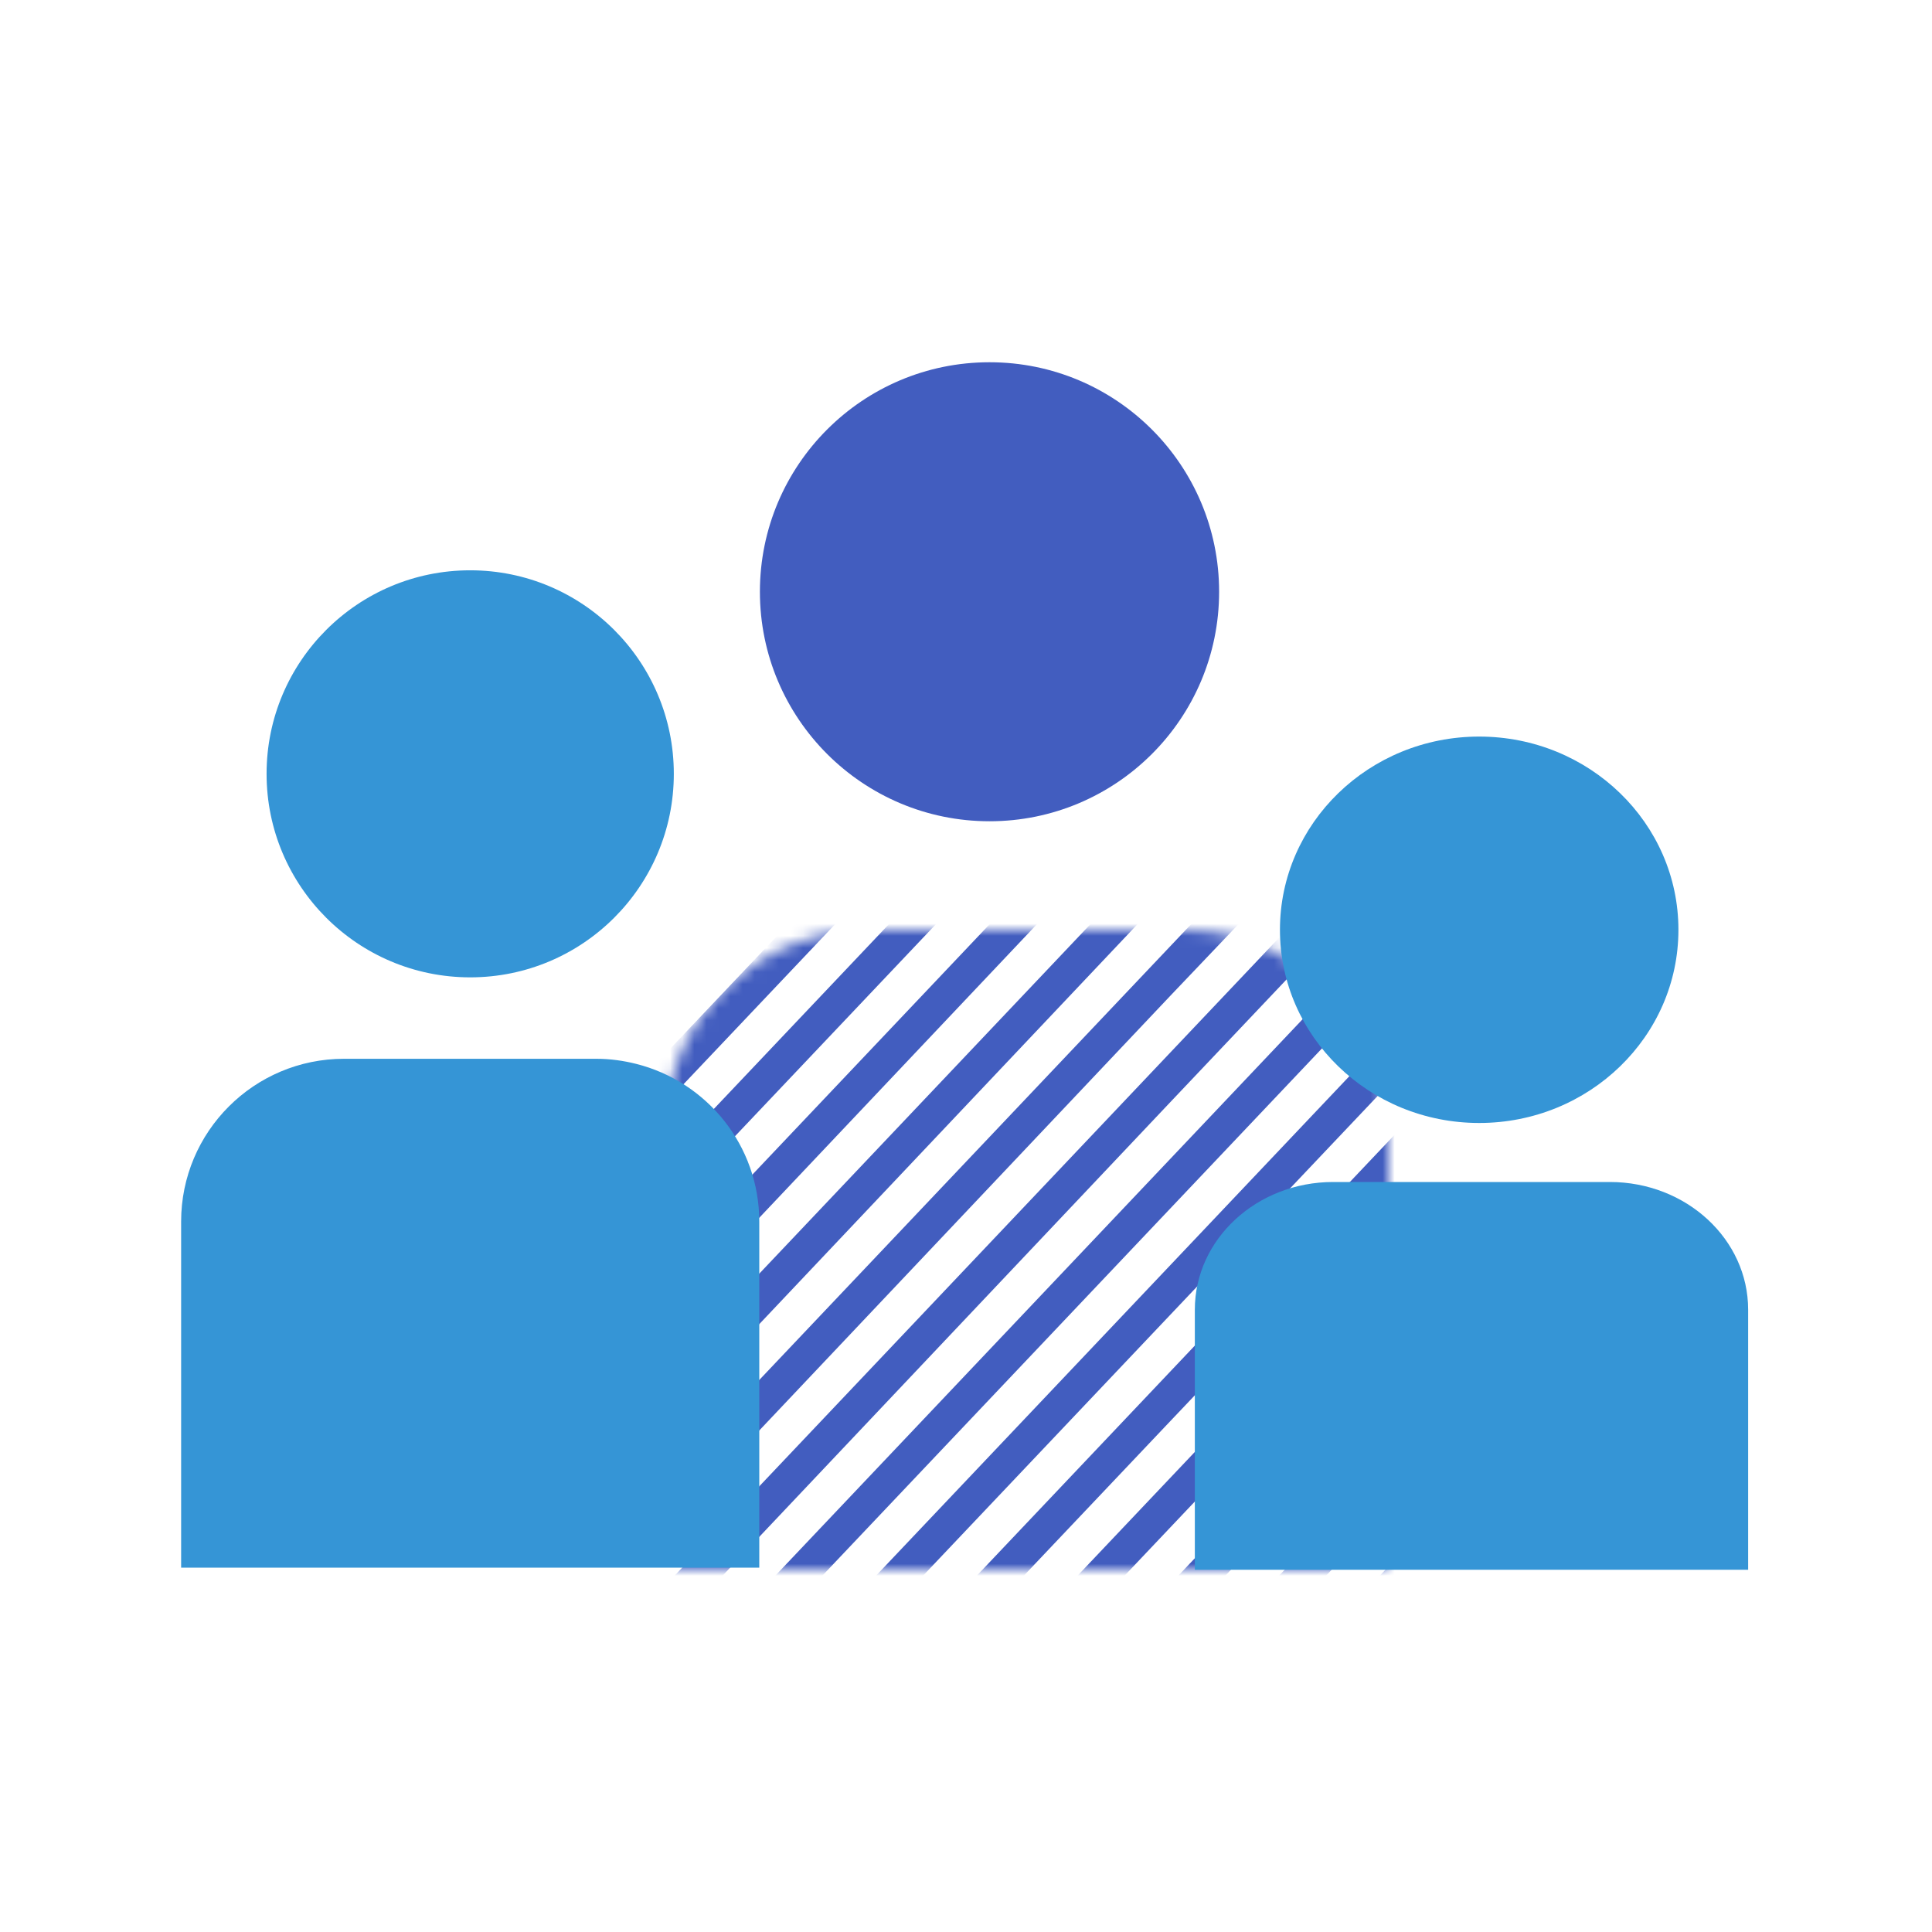 <svg fill="none" height="160" viewBox="0 0 160 160" width="160" xmlns="http://www.w3.org/2000/svg" xmlns:xlink="http://www.w3.org/1999/xlink"><linearGradient id="a" gradientUnits="userSpaceOnUse" x1="55" x2="118.187" y1="130" y2="125.88"><stop offset="0" stop-color="#132d89"/><stop offset="1" stop-color="#0d8282"/></linearGradient><mask id="b" height="53" maskUnits="userSpaceOnUse" width="61" x="54" y="77"><path clip-rule="evenodd" d="m115 130v-36.042c0-7.937-5.444-14.581-12.785-16.43-1.321-.333-2.696-.528-4.121-.528h-26.189c-9.337 0-16.906 7.592-16.906 16.958v36.042" fill="url(#a)" fill-rule="evenodd"/></mask><path clip-rule="evenodd" d="m81.947 68.013c10.502 0 19.015-8.51 19.015-19.007 0-10.497-8.514-19.006-19.015-19.006-10.502 0-19.015 8.509-19.015 19.006 0 10.497 8.514 19.007 19.015 19.007z" fill="#425dbf" fill-rule="evenodd"/><g mask="url(#b)"><path clip-rule="evenodd" d="m20.371 13.565.834-.881-1.205-.685zm76.482 121.806 51.822-54.691-2.596-1.37-49.226 51.951-10.29 10.859-24.382 25.732.927 3.228 27.348-28.96zm-0-8.806 46.26-48.82-2.596-1.369-43.664 46.081-18.633 19.664-17.892 18.883.927 3.228 20.859-22.111zm0-8.804 40.79-42.951-2.596-1.467-38.194 40.308-26.977 28.47-11.403 12.035.927 3.228 14.369-15.263zm-0-8.806 35.228-37.178-2.596-1.37-32.632 34.438-35.321 37.275-4.913 5.186.927 3.228 7.88-8.414zm0-8.805 29.666-31.308-2.596-1.37-27.07 28.569-42.088 44.417.464 1.664.464 1.565 1.391-1.565zm-50.525-74.062-17.521 18.491.834 3.228 19.283-20.35zm-5.562-2.935-13.813 14.578.834 3.228 15.667-16.437zm-5.47-3.033-10.198 10.762.834 3.228 11.959-12.523zm-5.563-2.935-6.489 6.848.835 3.228 8.25-8.707zm-5.562-2.935-2.411 2.544-.371.392.371 1.468.464 1.761 4.542-4.794zm72.681 41.873 1.947-2.055-1.947-1.076-.649-.293-9.641 10.175-41.068 43.342.834 3.228 44.127-46.57zm-3.523-4.99-2.688-1.37-12.422 13.11-34.579 36.493.834 3.229 37.638-39.722zm-5.562-2.935-2.596-1.467-15.296 16.143-28.09 29.644.834 3.228 31.149-32.873zm-5.562-3.033-2.596-1.37-18.078 19.078-21.6 22.796.834 3.229 24.66-26.024zm-5.562-2.935-2.596-1.37-20.858 22.013-15.111 15.947.834 3.228 18.17-19.175zm-5.562-2.935-2.596-1.37-23.64 24.949-8.622 9.098.835 3.228 11.681-12.327zm-5.47-2.935-2.688-1.37-26.421 27.883-2.132 2.25.834 3.229 5.192-5.479zm-8.158-4.403-24.937 26.318.834 3.228 26.699-28.079zm-5.562-2.935-21.229 22.404.835 3.228 22.991-24.263zm88.626 113.099 31.427-33.167 10.013-10.566-2.596-1.37-7.417 7.827-35.32 37.276-39.771 41.971-20.766 21.916c1.946-.587 3.801-1.272 5.747-1.859l15.018-15.85zm-8.344 0 39.771-41.971 4.449-4.697-2.595-1.37-1.854 1.957-43.664 46.081-31.427 33.167-25.401 26.807.927 3.228 24.474-25.926zm-8.343 0 47.002-49.603-2.596-1.37-48.299 50.973-23.084 24.361-27.256 28.764.927 3.229 26.328-27.884zm-8.344 0 49.876-52.538-2.689-1.37-51.08 53.908-14.74 15.556-29.11 30.72.927 3.229 28.182-29.84zm-16.686 0 55.437-58.506-2.596-1.369-54.788 57.821-1.947 2.055-30.871 32.579.927 3.229 31.891-33.753zm8.343 0 52.656-55.473-2.595-1.468-53.955 56.941-6.396 6.75-30.963 32.678.927 3.229 30.036-31.797zm13.813-76.214-2.595-1.369-21.508 22.698-43.942 46.375.927 3.228 43.015-45.494zm-5.47-2.935-.185-.098-2.503-1.272-1.205 1.272-14.74 15.556-45.796 48.331.927 3.228 44.869-47.45zm-16.686-.098 5.562-5.87-2.596-1.37-4.913 5.185-1.947 2.055-47.558 50.19.927 3.229 48.578-51.365zm8.343 0 2.781-2.837-2.595-1.468-4.08 4.305-6.396 6.751-47.65 50.288.927 3.229 46.723-49.407zm54.51 79.247-40.234 42.461c4.079-2.642 7.973-5.479 11.867-8.414l32.261-34.047 6.397-6.751 4.357-4.598c2.781-4.011 5.377-8.218 7.88-12.523l-12.237 13.012zm10.291-24.361 15.574-16.437-2.595-1.369-12.979 13.697-26.977 28.471-48.114 50.777-8.158 8.61c2.225-.881 4.357-1.761 6.49-2.74l1.669-1.761 52.007-54.886zm18.448-14.773-18.448 19.469-18.634 19.665-50.061 52.832c2.689-1.37 5.285-2.74 7.88-4.207l46.167-48.723 14.74-15.556 18.171-19.176c.649-1.174 1.205-2.445 1.761-3.62z" fill="#425dbf" fill-rule="evenodd"/></g><g clip-rule="evenodd" fill="#3595d6" fill-rule="evenodd"><path d="m62.88 129.826v-28.658c0-6.311-4.344-11.594-10.202-13.064-1.054-.265-2.152-.42-3.289-.42h-20.898c-7.451 0-13.491 6.037-13.491 13.484v28.658"/><path d="m38.94 80.94c9.313 0 16.863-7.546 16.863-16.855 0-9.309-7.55-16.855-16.863-16.855-9.313 0-16.863 7.546-16.863 16.855 0 9.309 7.55 16.855 16.863 16.855z"/><path d="m122.5 93c9.113 0 16.5-7.163 16.5-16 0-8.837-7.387-16-16.5-16-9.112 0-16.5 7.163-16.5 16 0 8.836 7.388 16 16.5 16z"/><path d="m144.774 130v-21.536c0-5.841-5.129-10.576-11.456-10.576h-21.07-1.842c-6.326 0-11.455 4.736-11.455 10.576v21.536"/></g></svg>